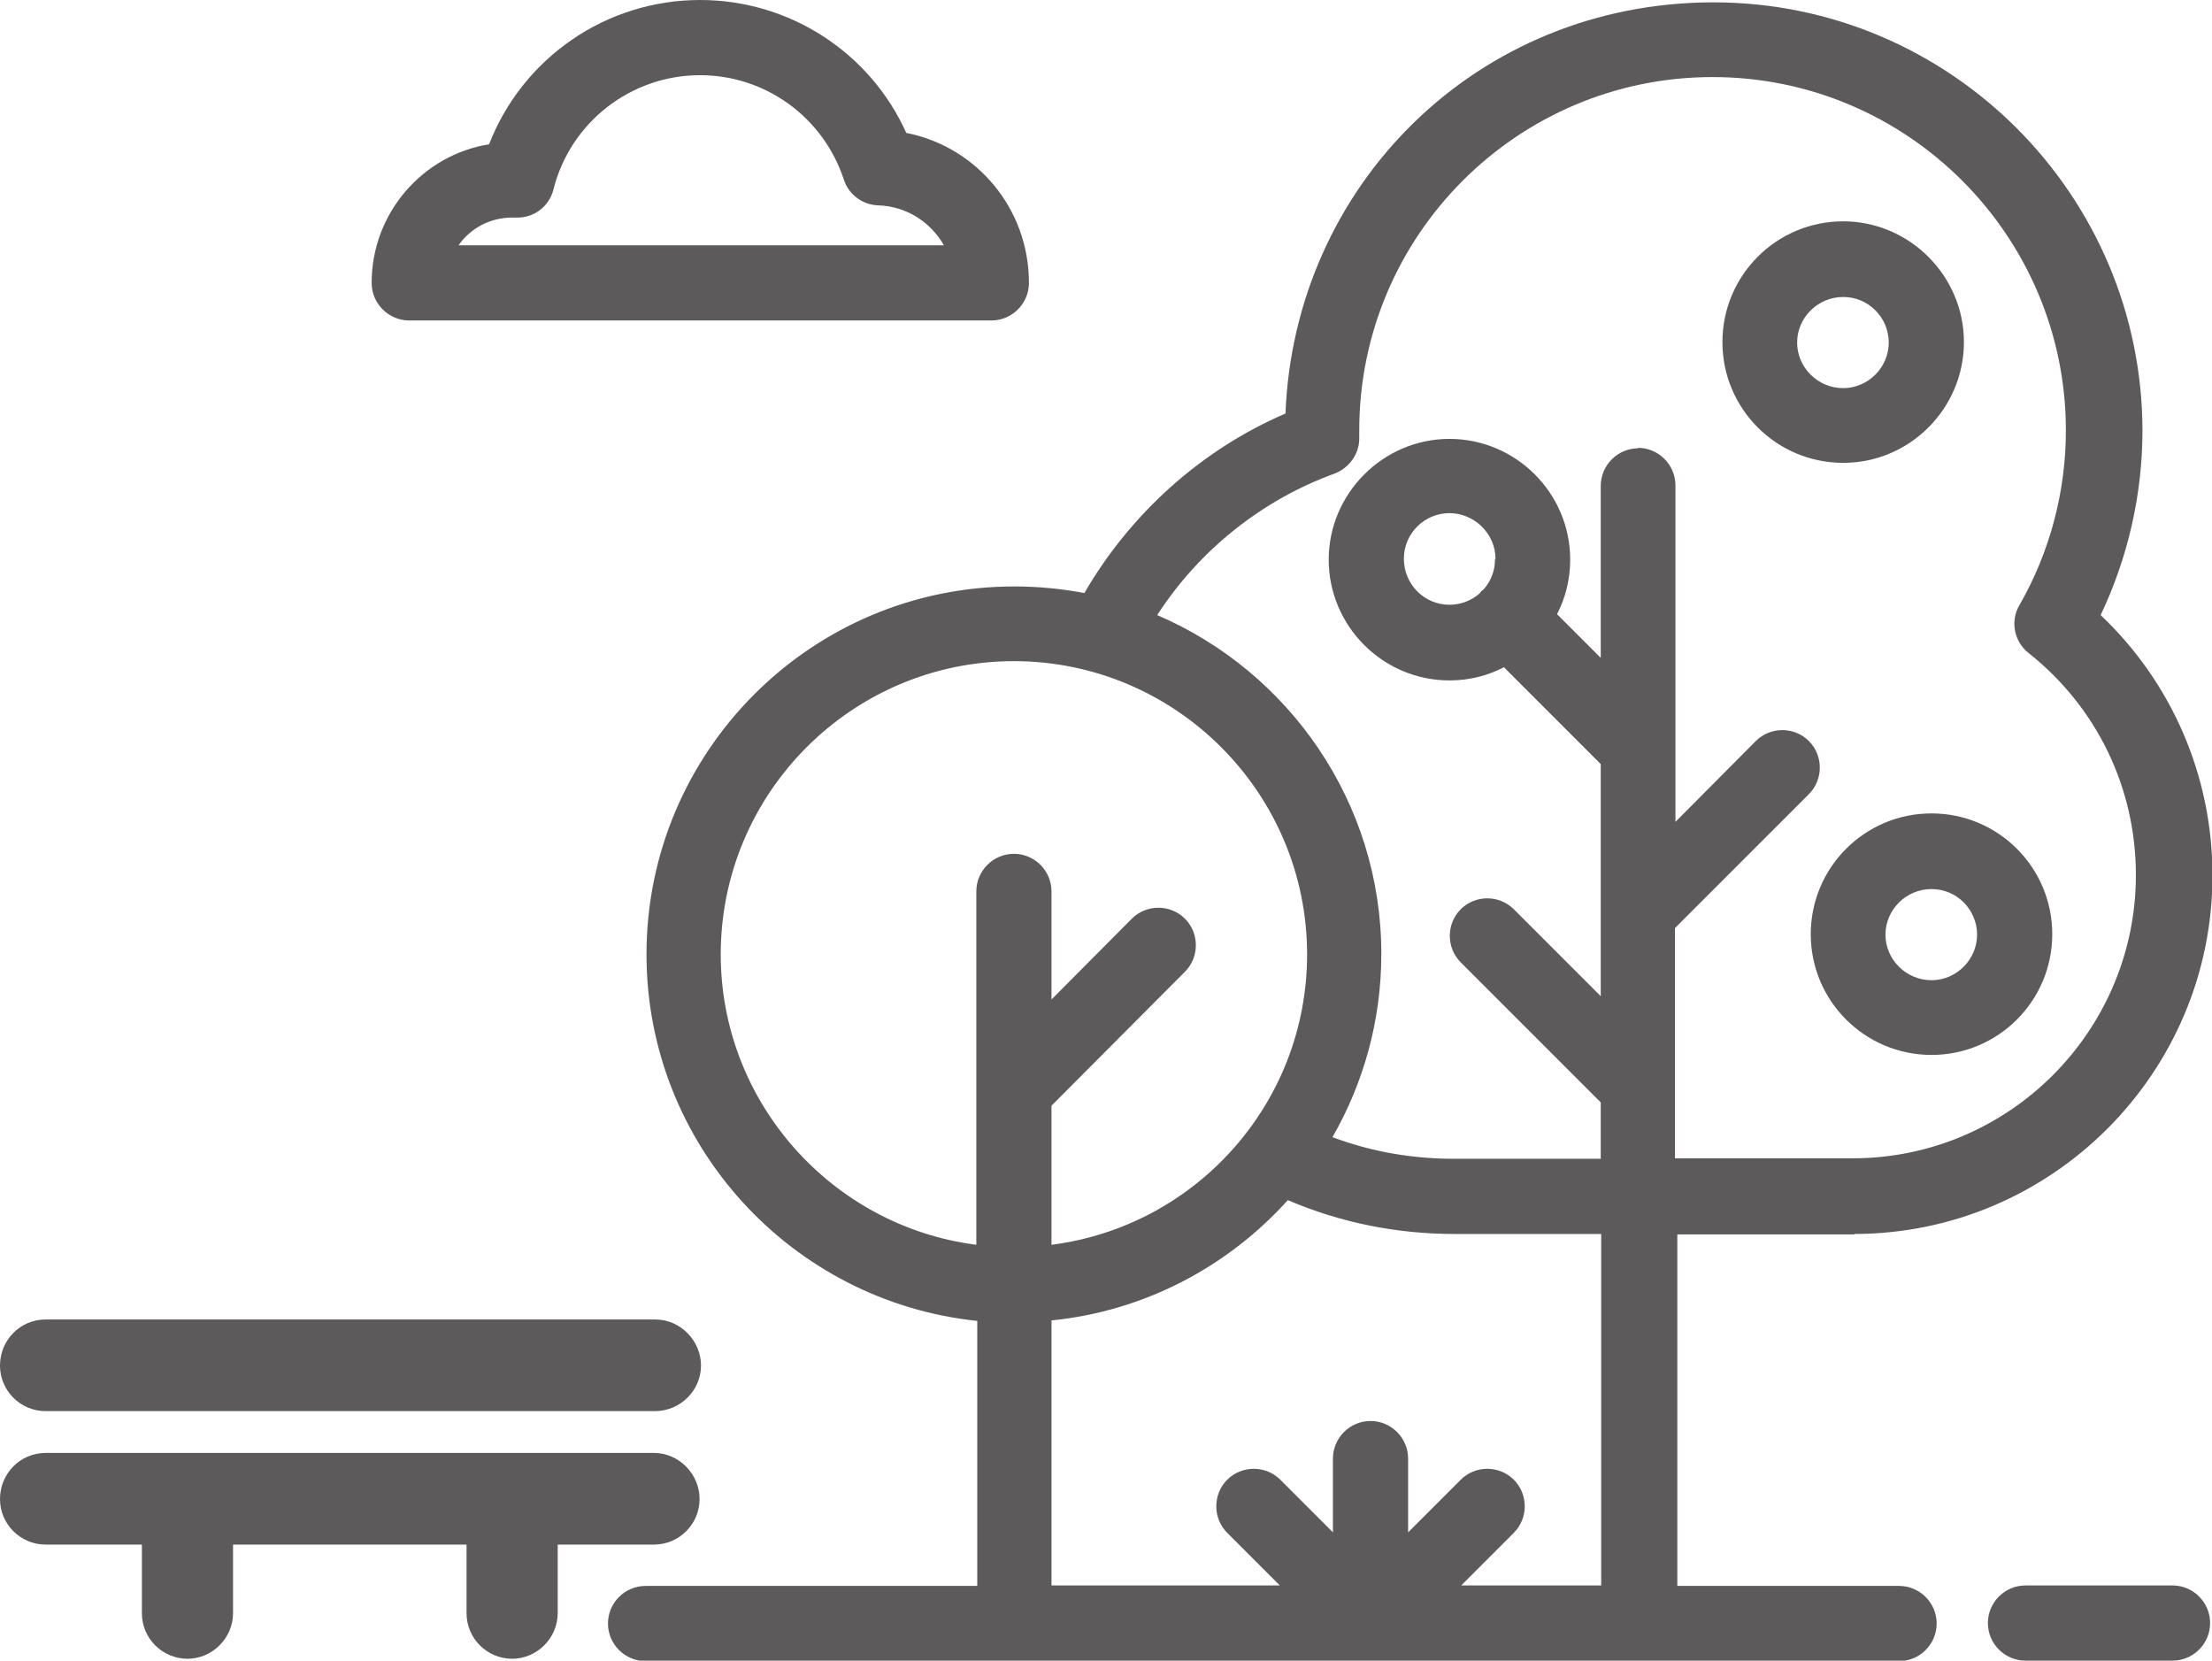 <svg xmlns="http://www.w3.org/2000/svg" id="Layer_2" data-name="Layer 2" viewBox="0 0 47.08 35.34"><defs><style>      .cls-1 {        fill: #5d5a5c;        stroke-width: 0px;      }    </style></defs><g id="Layer_1-2" data-name="Layer 1"><g><path class="cls-1" d="M39.46,26.26c4.2,0,7.63-3.42,7.63-7.63,0-2.11-.86-4.1-2.38-5.54.58-1.22.89-2.57.89-3.93C45.59,4.14,41.5.05,36.47.05s-8.92,3.89-9.11,8.75c-1.79.77-3.3,2.13-4.28,3.82-.48-.09-.98-.14-1.49-.14-4.32,0-7.83,3.51-7.83,7.83,0,4.05,3.09,7.39,7.04,7.8v5.64h-7.06c-.44,0-.8.36-.8.8s.36.8.8.8h26.68c.44,0,.8-.36.8-.8s-.36-.8-.8-.8h-4.72v-7.48h3.78ZM21.58,18.17c-.44,0-.8.36-.8.8v4.23h0v3.29c-3.06-.39-5.44-3.02-5.44-6.18,0-3.44,2.8-6.24,6.24-6.24s6.24,2.8,6.24,6.24c0,3.17-2.37,5.79-5.44,6.18v-2.96l2.84-2.85c.31-.31.31-.82,0-1.13-.31-.31-.82-.31-1.13,0l-1.71,1.72v-2.3c0-.44-.36-.8-.8-.8M34.07,33.74h-2.97l1.12-1.12c.31-.31.31-.82,0-1.13-.31-.31-.82-.31-1.13,0l-1.12,1.12v-1.57c0-.44-.36-.8-.8-.8s-.8.36-.8.8v1.57l-1.12-1.12c-.31-.31-.82-.31-1.13,0-.31.31-.31.82,0,1.13l1.12,1.12h-4.86v-5.64c1.99-.2,3.76-1.15,5.03-2.56,1.12.48,2.32.72,3.55.72h3.12v7.48ZM34.87,9.54c-.44,0-.8.36-.8.8v3.66l-.93-.93c.18-.35.28-.74.28-1.16,0-1.42-1.16-2.57-2.57-2.57s-2.57,1.16-2.57,2.57,1.15,2.57,2.57,2.57c.42,0,.81-.1,1.16-.28l2.06,2.06v4.94l-1.85-1.85c-.31-.31-.82-.31-1.13,0-.31.31-.31.82,0,1.13l2.98,2.98v1.2h-3.12c-.9,0-1.76-.15-2.59-.46.66-1.15,1.04-2.48,1.04-3.9,0-3.23-1.97-6.01-4.77-7.21.89-1.38,2.23-2.45,3.77-3.01.32-.12.54-.43.53-.77v-.15c0-4.15,3.37-7.52,7.52-7.52s7.52,3.38,7.52,7.52c0,1.3-.34,2.59-.99,3.72-.2.34-.11.78.2,1.02,1.45,1.15,2.28,2.87,2.28,4.72,0,3.32-2.7,6.03-6.03,6.03h-3.78v-1.53h0v-3.37l2.85-2.85c.31-.31.31-.82,0-1.13-.31-.31-.82-.31-1.13,0l-1.71,1.72v-1.57h0v-5.59c0-.44-.36-.8-.8-.8M31.82,11.9c0,.25-.09.47-.24.64l-.05.04-.04.05c-.17.15-.4.24-.64.24-.54,0-.97-.44-.97-.98s.44-.97.97-.97.98.44.98.97"></path><path class="cls-1" d="M46.24,33.74h-3.13c-.44,0-.8.36-.8.8s.36.8.8.8h3.13c.44,0,.8-.36.8-.8s-.36-.8-.8-.8"></path><path class="cls-1" d="M19.29,2.83c-.77-1.71-2.48-2.83-4.39-2.83-2.01,0-3.78,1.24-4.49,3.07-1.42.23-2.5,1.47-2.5,2.95,0,.44.36.8.8.8h12.39c.44,0,.8-.36.8-.8,0-1.58-1.11-2.89-2.6-3.19M9.76,5.22c.25-.36.67-.59,1.14-.59h.07c.38.02.72-.23.81-.6.36-1.43,1.65-2.43,3.12-2.43,1.39,0,2.62.89,3.06,2.22.1.32.4.54.73.55.61.02,1.12.36,1.4.85h-10.33Z"></path><path class="cls-1" d="M39.23,4.71c-1.42,0-2.57,1.15-2.57,2.57s1.15,2.57,2.57,2.57,2.57-1.16,2.57-2.57-1.16-2.57-2.57-2.57M39.23,8.26c-.54,0-.98-.44-.98-.97s.44-.97.98-.97.97.44.97.97-.44.97-.97.97"></path><path class="cls-1" d="M41.11,17.31c-1.42,0-2.57,1.15-2.57,2.57s1.15,2.57,2.57,2.57,2.57-1.15,2.57-2.57-1.15-2.57-2.57-2.57M41.11,20.86c-.54,0-.98-.44-.98-.97s.44-.97.98-.97.97.44.97.97-.44.97-.97.97"></path><path class="cls-1" d="M13.95,30.92H.97c-.54,0-.97.44-.97.98s.44.97.97.97h2.05v1.46c0,.54.44.97.97.97s.97-.44.97-.97v-1.46h4.97v1.46c0,.54.44.97.97.97s.97-.44.97-.97v-1.46h2.05c.54,0,.97-.44.97-.97s-.44-.98-.97-.98"></path><path class="cls-1" d="M13.95,28.08H.97c-.54,0-.97.44-.97.98s.44.97.97.97h12.97c.54,0,.98-.44.98-.97s-.44-.98-.97-.98"></path></g></g></svg>